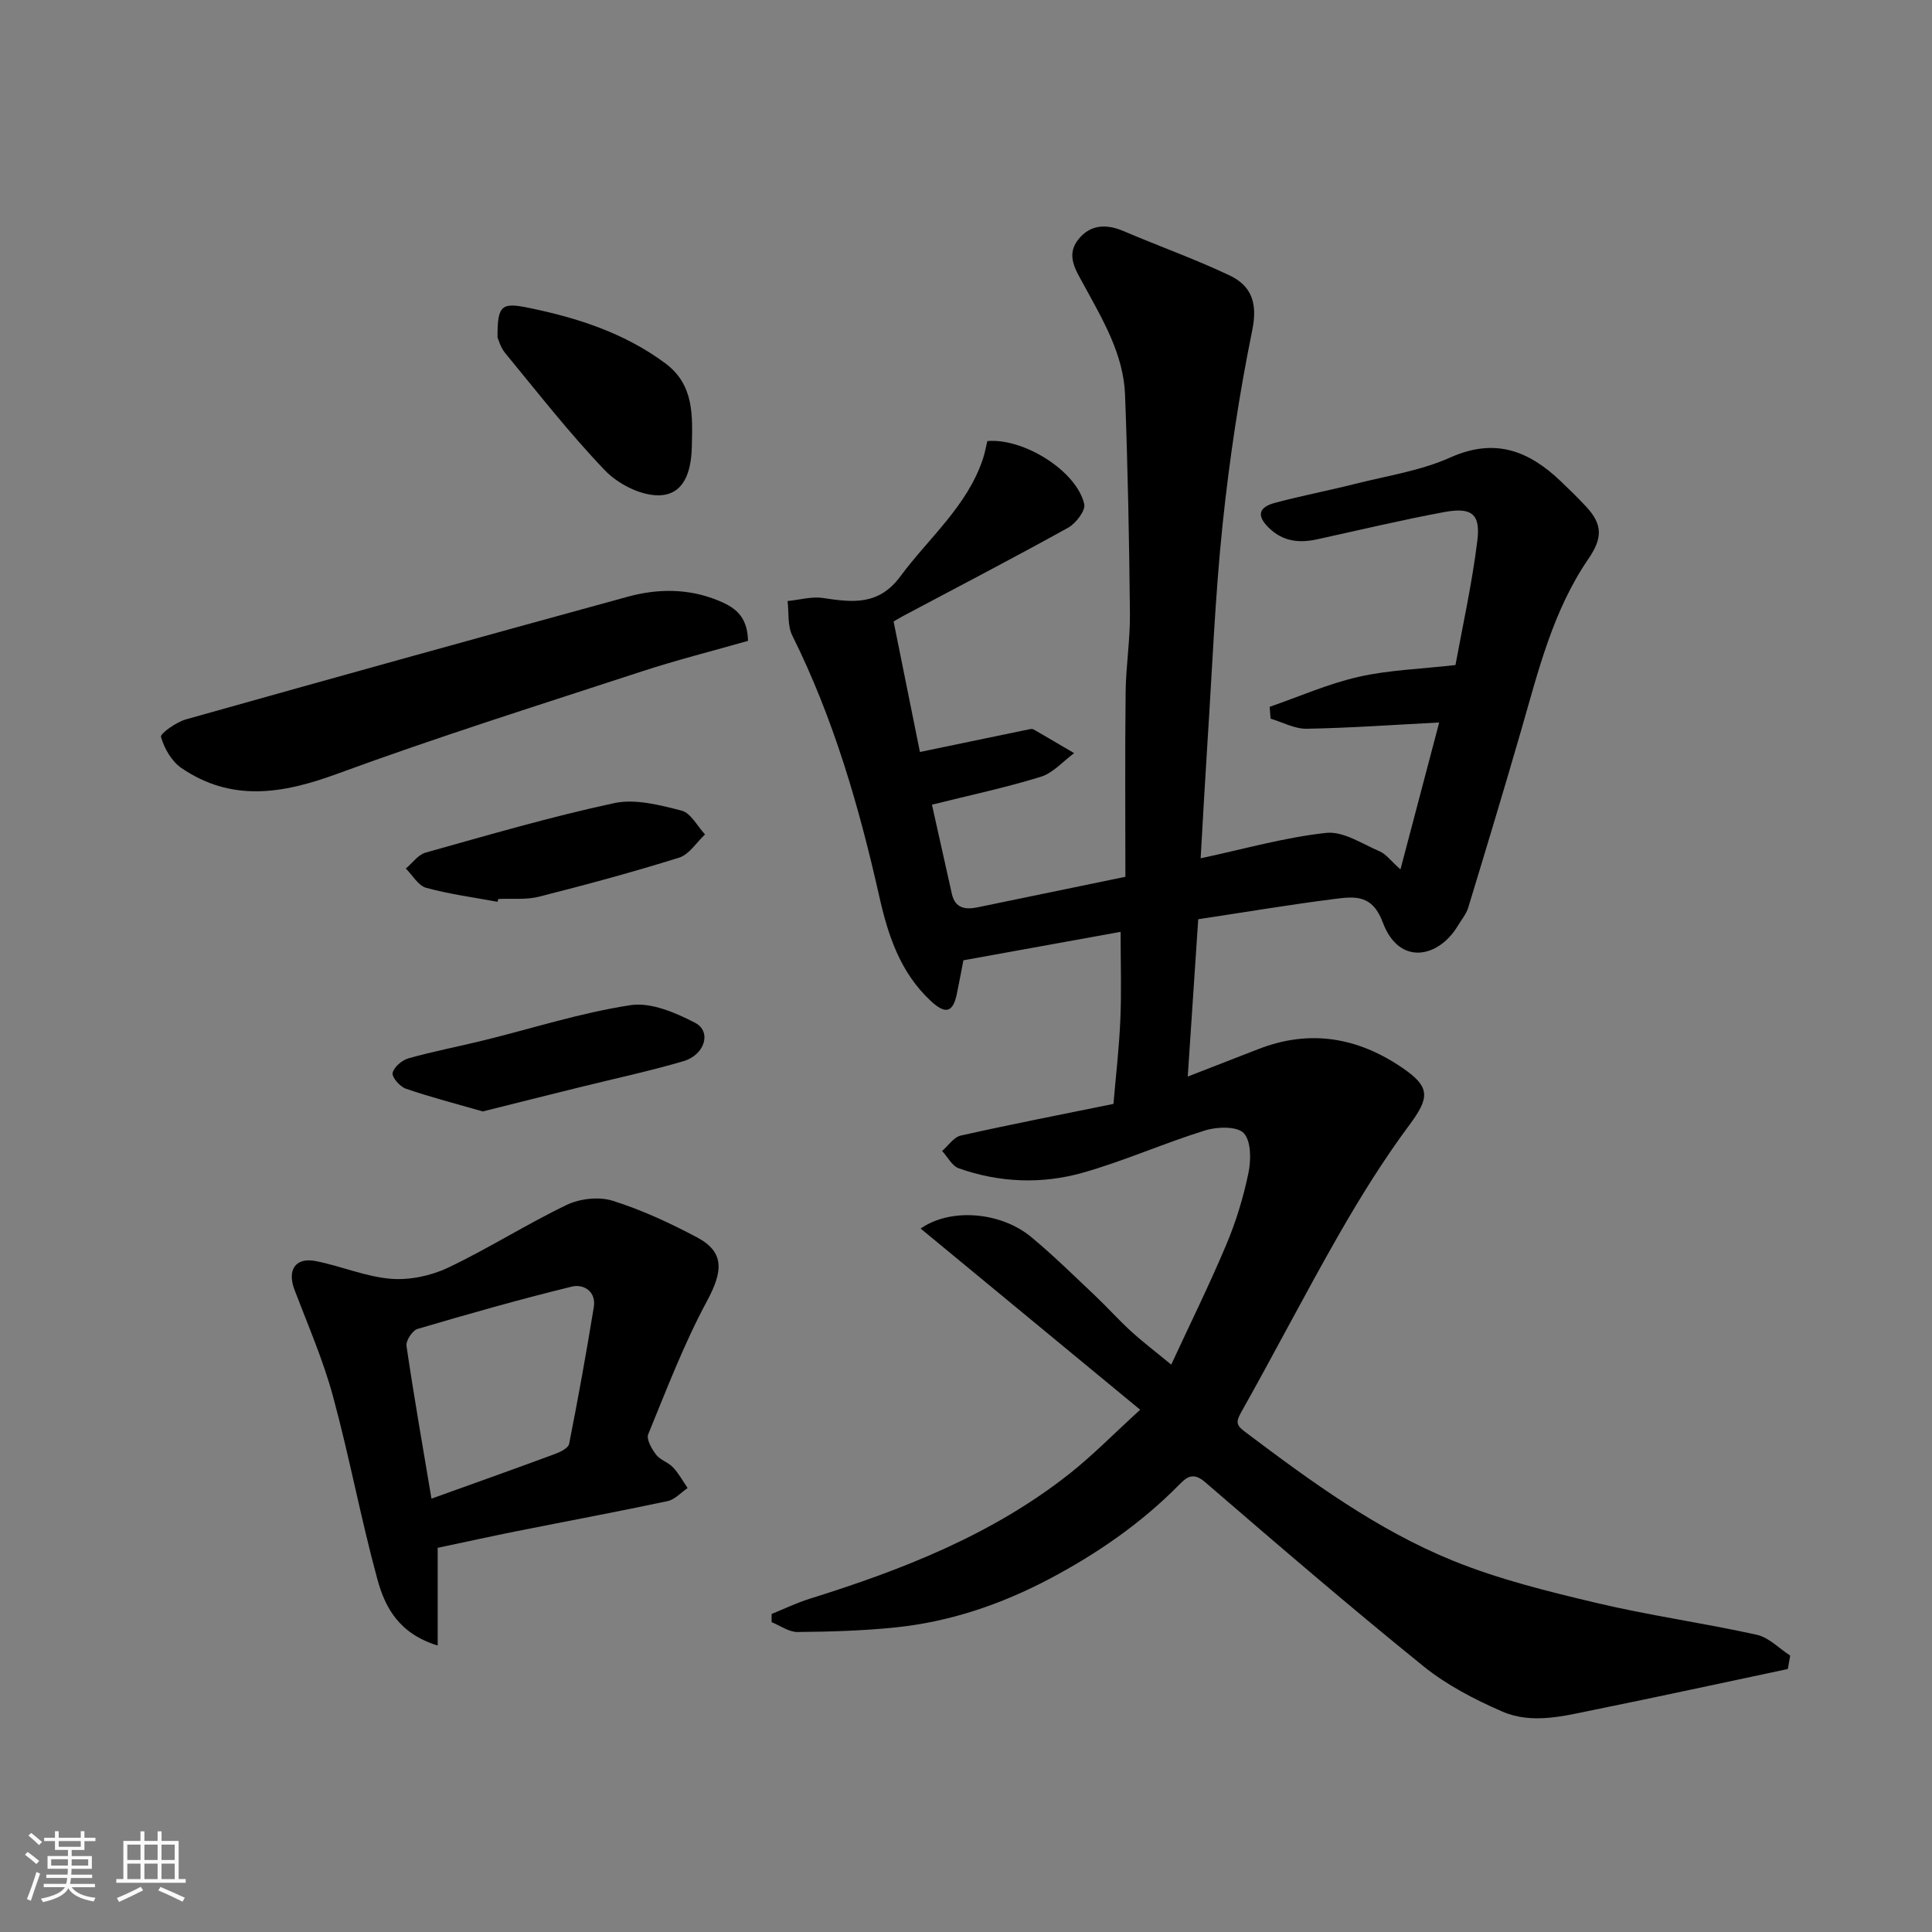 <svg enable-background="new 0 0 400 400" viewBox="0 0 400 400" xmlns="http://www.w3.org/2000/svg"><rect x="0" y="0" width="400" height="400" fill="#808080" stroke="none"/><path d="m5.17 384 .55-.58c.85.61 1.65 1.24 2.4 1.87l-.59.64c-.83-.73-1.62-1.38-2.36-1.93m1.22 9.53-.82-.34c.71-1.76 1.37-3.64 1.98-5.63.24.13.5.25.76.36-.6 1.67-1.24 3.54-1.92 5.61m-.5-13.5.57-.54c.56.44 1.31 1.06 2.26 1.87l-.64.64c-.68-.66-1.41-1.32-2.19-1.97m3.25.46h2.24v-1.36h.77v1.36h4.57v-1.36h.76v1.36h2.28v.69h-2.28v1.84h-2.64v1.26h4.18v2.64h-4.21c0 .45-.02.86-.05 1.21h4.32v.69h-4.38c-.04.34-.1.75-.19 1.22h5.15v.69h-4.82c.87 1.19 2.51 1.92 4.93 2.19-.17.31-.3.57-.37.76-2.77-.49-4.52-1.41-5.26-2.76-.56 1.26-2.3 2.23-5.24 2.9-.12-.24-.26-.48-.43-.72 2.73-.55 4.38-1.34 4.96-2.38h-4.38v-.69h4.65c.1-.38.17-.79.21-1.22h-4.32v-.69h4.4c.03-.34.05-.75.05-1.21h-4.2v-2.64h4.23v-1.26h-2.69v-1.84h-2.24zm1.46 4.46v1.29h3.45c.01-.4.02-.57.01-.53v-.32-.45h-3.46zm1.55-2.59h4.57v-1.19h-4.57zm6.11 2.59h-3.42v.77c-.01.19-.01.37-.02.53h3.44z" fill="#fafafa"/><path d="m32.63 379.16h.82v1.98h3.54v7.89h1.46v.78h-14.37v-.78h1.46v-7.89h3.54v-1.98h.82v1.98h2.73zm-3.49 11.48.5.73c-1.61.82-3.28 1.63-5 2.41-.13-.27-.28-.55-.44-.82 1.75-.72 3.4-1.49 4.94-2.32m-2.78-5.55h2.73v-3.18h-2.73zm0 3.95h2.73v-3.2h-2.73zm3.54-3.95h2.73v-3.18h-2.73zm0 3.95h2.73v-3.2h-2.73zm7.89 4.68c-1.84-.92-3.51-1.7-5.02-2.32l.45-.73c1.89.8 3.57 1.55 5.04 2.23zm-1.62-11.81h-2.73v3.18h2.73zm-2.73 7.13h2.73v-3.2h-2.73z" fill="#fafafa"/><g fill="#000001"><path d="m370.15 345.55c-13.31 2.82-26.61 5.71-39.95 8.42-6.36 1.29-12.97 3.08-19.18.38-5.73-2.49-11.48-5.47-16.31-9.37-15.33-12.4-30.29-25.26-45.23-38.14-2.39-2.06-3.73-1.09-5.25.46-7.89 8.04-17.06 14.36-26.95 19.59-9.98 5.27-20.6 8.89-31.88 10.05-6.72.69-13.51.89-20.28.95-1.78.02-3.58-1.32-5.37-2.04 0-.57 0-1.13.01-1.7 2.61-1.05 5.15-2.29 7.83-3.13 19.25-6.01 37.9-13.29 53.91-25.96 4.77-3.78 9.06-8.17 14.56-13.19-15.45-12.76-30.41-25.1-45.45-37.51 6.14-4.31 16.55-3.51 22.91 1.77 4.58 3.8 8.83 7.99 13.16 12.08 2.54 2.4 4.88 5.03 7.46 7.39 2.42 2.21 5.05 4.21 8.35 6.93 3.89-8.4 7.89-16.5 11.39-24.81 2.01-4.77 3.55-9.81 4.6-14.88.55-2.67.57-6.58-.97-8.23-1.37-1.46-5.49-1.35-7.97-.58-8.54 2.64-16.76 6.33-25.34 8.76-8.5 2.41-17.26 2.08-25.69-.9-1.4-.49-2.31-2.36-3.45-3.59 1.27-1.1 2.4-2.86 3.85-3.19 10.48-2.35 21.03-4.4 31.62-6.56.49-5.75 1.18-11.63 1.43-17.54.25-5.8.05-11.62.05-18.08-11.06 2-21.7 3.93-32.55 5.89-.4 2.07-.86 4.59-1.39 7.11-.9 4.25-2.8 3.69-5.41 1.26-6.28-5.86-8.8-13.53-10.6-21.53-4.19-18.64-9.47-36.89-18.03-54.09-1.01-2.03-.68-4.73-.97-7.13 2.45-.24 4.97-.98 7.32-.63 6.1.91 11.52 1.62 16.04-4.49 5.9-7.98 13.82-14.5 17.09-24.33.4-1.21.62-2.48.91-3.67 7.56-.66 18.5 6.21 20.06 13.05.31 1.34-1.74 4-3.34 4.89-11.29 6.26-22.75 12.21-34.15 18.27-.69.37-1.35.78-1.98 1.15 1.9 9.43 3.76 18.63 5.45 27.01 7.8-1.62 15.17-3.16 22.54-4.68.32-.07.74-.13.99.01 2.81 1.61 5.6 3.27 8.4 4.91-2.29 1.68-4.35 4.11-6.92 4.9-7.28 2.25-14.76 3.83-22.52 5.77 1.37 6.16 2.74 12.31 4.12 18.46.67 2.99 2.78 3.31 5.28 2.8 10.05-2.06 20.1-4.15 30.65-6.33 0-12.61-.1-25.41.05-38.2.06-5.44.95-10.87.89-16.3-.15-15.1-.44-30.21-1.01-45.3-.32-8.4-4.63-15.55-8.52-22.71-1.68-3.09-3.78-6.12-1.17-9.43 2.44-3.09 5.75-3.29 9.36-1.75 7.29 3.11 14.79 5.78 21.95 9.17 4.56 2.16 5.86 5.72 4.72 11.34-2.71 13.27-4.73 26.72-6.14 40.19-1.56 14.91-2.15 29.92-3.12 44.89-.52 8.07-.96 16.14-1.43 24.27 9.17-1.96 17.51-4.35 26.01-5.26 3.53-.38 7.46 2.29 11.09 3.84 1.26.54 2.19 1.86 4.27 3.72 2.76-10.46 5.29-20.06 8.02-30.42-9.61.5-18.52 1.14-27.45 1.3-2.47.04-4.97-1.35-7.46-2.09-.06-.82-.13-1.64-.19-2.45 6.12-2.12 12.11-4.77 18.38-6.2 6.22-1.42 12.72-1.61 20.09-2.45 1.43-7.86 3.42-16.76 4.53-25.77.68-5.54-1.19-6.95-6.87-5.9-8.8 1.63-17.51 3.72-26.25 5.63-3.74.82-7.09.51-10.06-2.38-2.78-2.71-1.81-4.33 1.27-5.16 5.49-1.47 11.09-2.54 16.61-3.93 6.62-1.67 13.56-2.71 19.72-5.47 9.23-4.13 16.22-1.38 22.81 4.89 1.81 1.72 3.6 3.48 5.3 5.3 3.48 3.74 3.37 6.57.44 10.84-7.31 10.68-10.33 23.08-13.85 35.29-3.56 12.32-7.27 24.6-11.01 36.88-.42 1.37-1.43 2.55-2.18 3.81-4 6.62-12.13 8.31-15.51-.75-2.18-5.86-5.88-5.37-9.99-4.85-9.24 1.17-18.43 2.72-28.22 4.2-.7 10.51-1.41 21.14-2.17 32.57 5.2-2.02 9.94-3.87 14.68-5.71 10.63-4.12 20.5-2.41 29.75 3.9 5.86 4 5.66 6.17 1.44 11.86-5.33 7.18-10.09 14.84-14.54 22.6-6.98 12.18-13.41 24.68-20.3 36.91-1.26 2.23-.76 2.8 1.05 4.16 13.47 10.14 27.12 20.13 42.79 26.5 9.56 3.89 19.76 6.39 29.84 8.78 10.94 2.59 22.12 4.14 33.1 6.57 2.5.55 4.62 2.83 6.92 4.31-.17.92-.33 1.85-.49 2.78z"/><path d="m90.62 320.46v20.23c-8.11-2.49-10.92-8-12.48-13.7-3.43-12.54-5.79-25.37-9.2-37.91-2.04-7.51-5.18-14.72-7.96-22.02-1.56-4.09.15-6.79 4.37-5.97 5.24 1.02 10.32 3.24 15.57 3.67 3.89.32 8.31-.62 11.87-2.31 8.36-3.97 16.22-9 24.57-13 2.72-1.3 6.64-1.74 9.47-.85 6.02 1.89 11.85 4.6 17.44 7.56 5.79 3.07 5.44 7.02 2.09 13.24-4.75 8.81-8.34 18.25-12.15 27.54-.43 1.05.73 3.05 1.63 4.24.85 1.11 2.52 1.57 3.5 2.62 1.19 1.26 2.03 2.84 3.03 4.28-1.38.93-2.65 2.39-4.16 2.71-10.36 2.2-20.77 4.14-31.16 6.21-5.24 1.05-10.47 2.2-16.43 3.46zm-1.29-10.18c8.81-3.17 17.23-6.16 25.6-9.26 1.1-.41 2.73-1.21 2.9-2.07 1.86-9.41 3.57-18.86 5.11-28.33.53-3.26-2.13-4.84-4.56-4.24-10.72 2.62-21.34 5.64-31.93 8.76-1.06.31-2.45 2.44-2.29 3.52 1.53 10.42 3.36 20.81 5.17 31.62z"/><path d="m154.87 132.68c-7.34 2.1-14.7 3.95-21.9 6.3-21.14 6.92-42.37 13.6-63.24 21.26-11.25 4.13-21.79 5.84-32.16-1.22-2.02-1.38-3.56-4.06-4.24-6.44-.2-.7 3.15-3.07 5.17-3.64 30.47-8.58 60.97-17.04 91.49-25.4 6.2-1.7 12.52-1.72 18.61.75 3.21 1.31 6.16 3 6.27 8.39z"/><path d="m103.01 69.89c-.05-6.77.85-7.31 6.48-6.15 10.14 2.08 19.79 5.21 28.23 11.46 6.05 4.48 5.66 10.91 5.51 17.37-.12 4.98-1.54 9.94-6.89 9.98-3.75.03-8.41-2.36-11.1-5.17-7.35-7.67-13.91-16.11-20.68-24.32-.96-1.18-1.37-2.8-1.55-3.17z"/><path d="m99.95 230.11c-5.42-1.56-10.73-2.93-15.91-4.7-1.23-.42-2.93-2.36-2.75-3.26.24-1.22 1.95-2.66 3.3-3.04 5.15-1.45 10.42-2.45 15.62-3.73 10.1-2.49 20.08-5.71 30.32-7.27 4.22-.65 9.31 1.54 13.37 3.64 3.48 1.81 2.06 6.64-2.41 7.96-7.02 2.06-14.19 3.59-21.29 5.35-6.61 1.63-13.22 3.29-20.25 5.05z"/><path d="m103.02 186.71c-4.94-.92-9.96-1.57-14.79-2.9-1.64-.45-2.82-2.61-4.21-3.99 1.36-1.13 2.55-2.87 4.11-3.3 12.96-3.63 25.89-7.42 39.03-10.24 4.37-.94 9.43.39 13.95 1.55 1.91.49 3.26 3.22 4.86 4.93-1.77 1.65-3.27 4.14-5.35 4.8-9.58 3-19.29 5.62-29.03 8.09-2.67.68-5.6.34-8.41.47-.07.19-.12.39-.16.59z"/></g></svg>